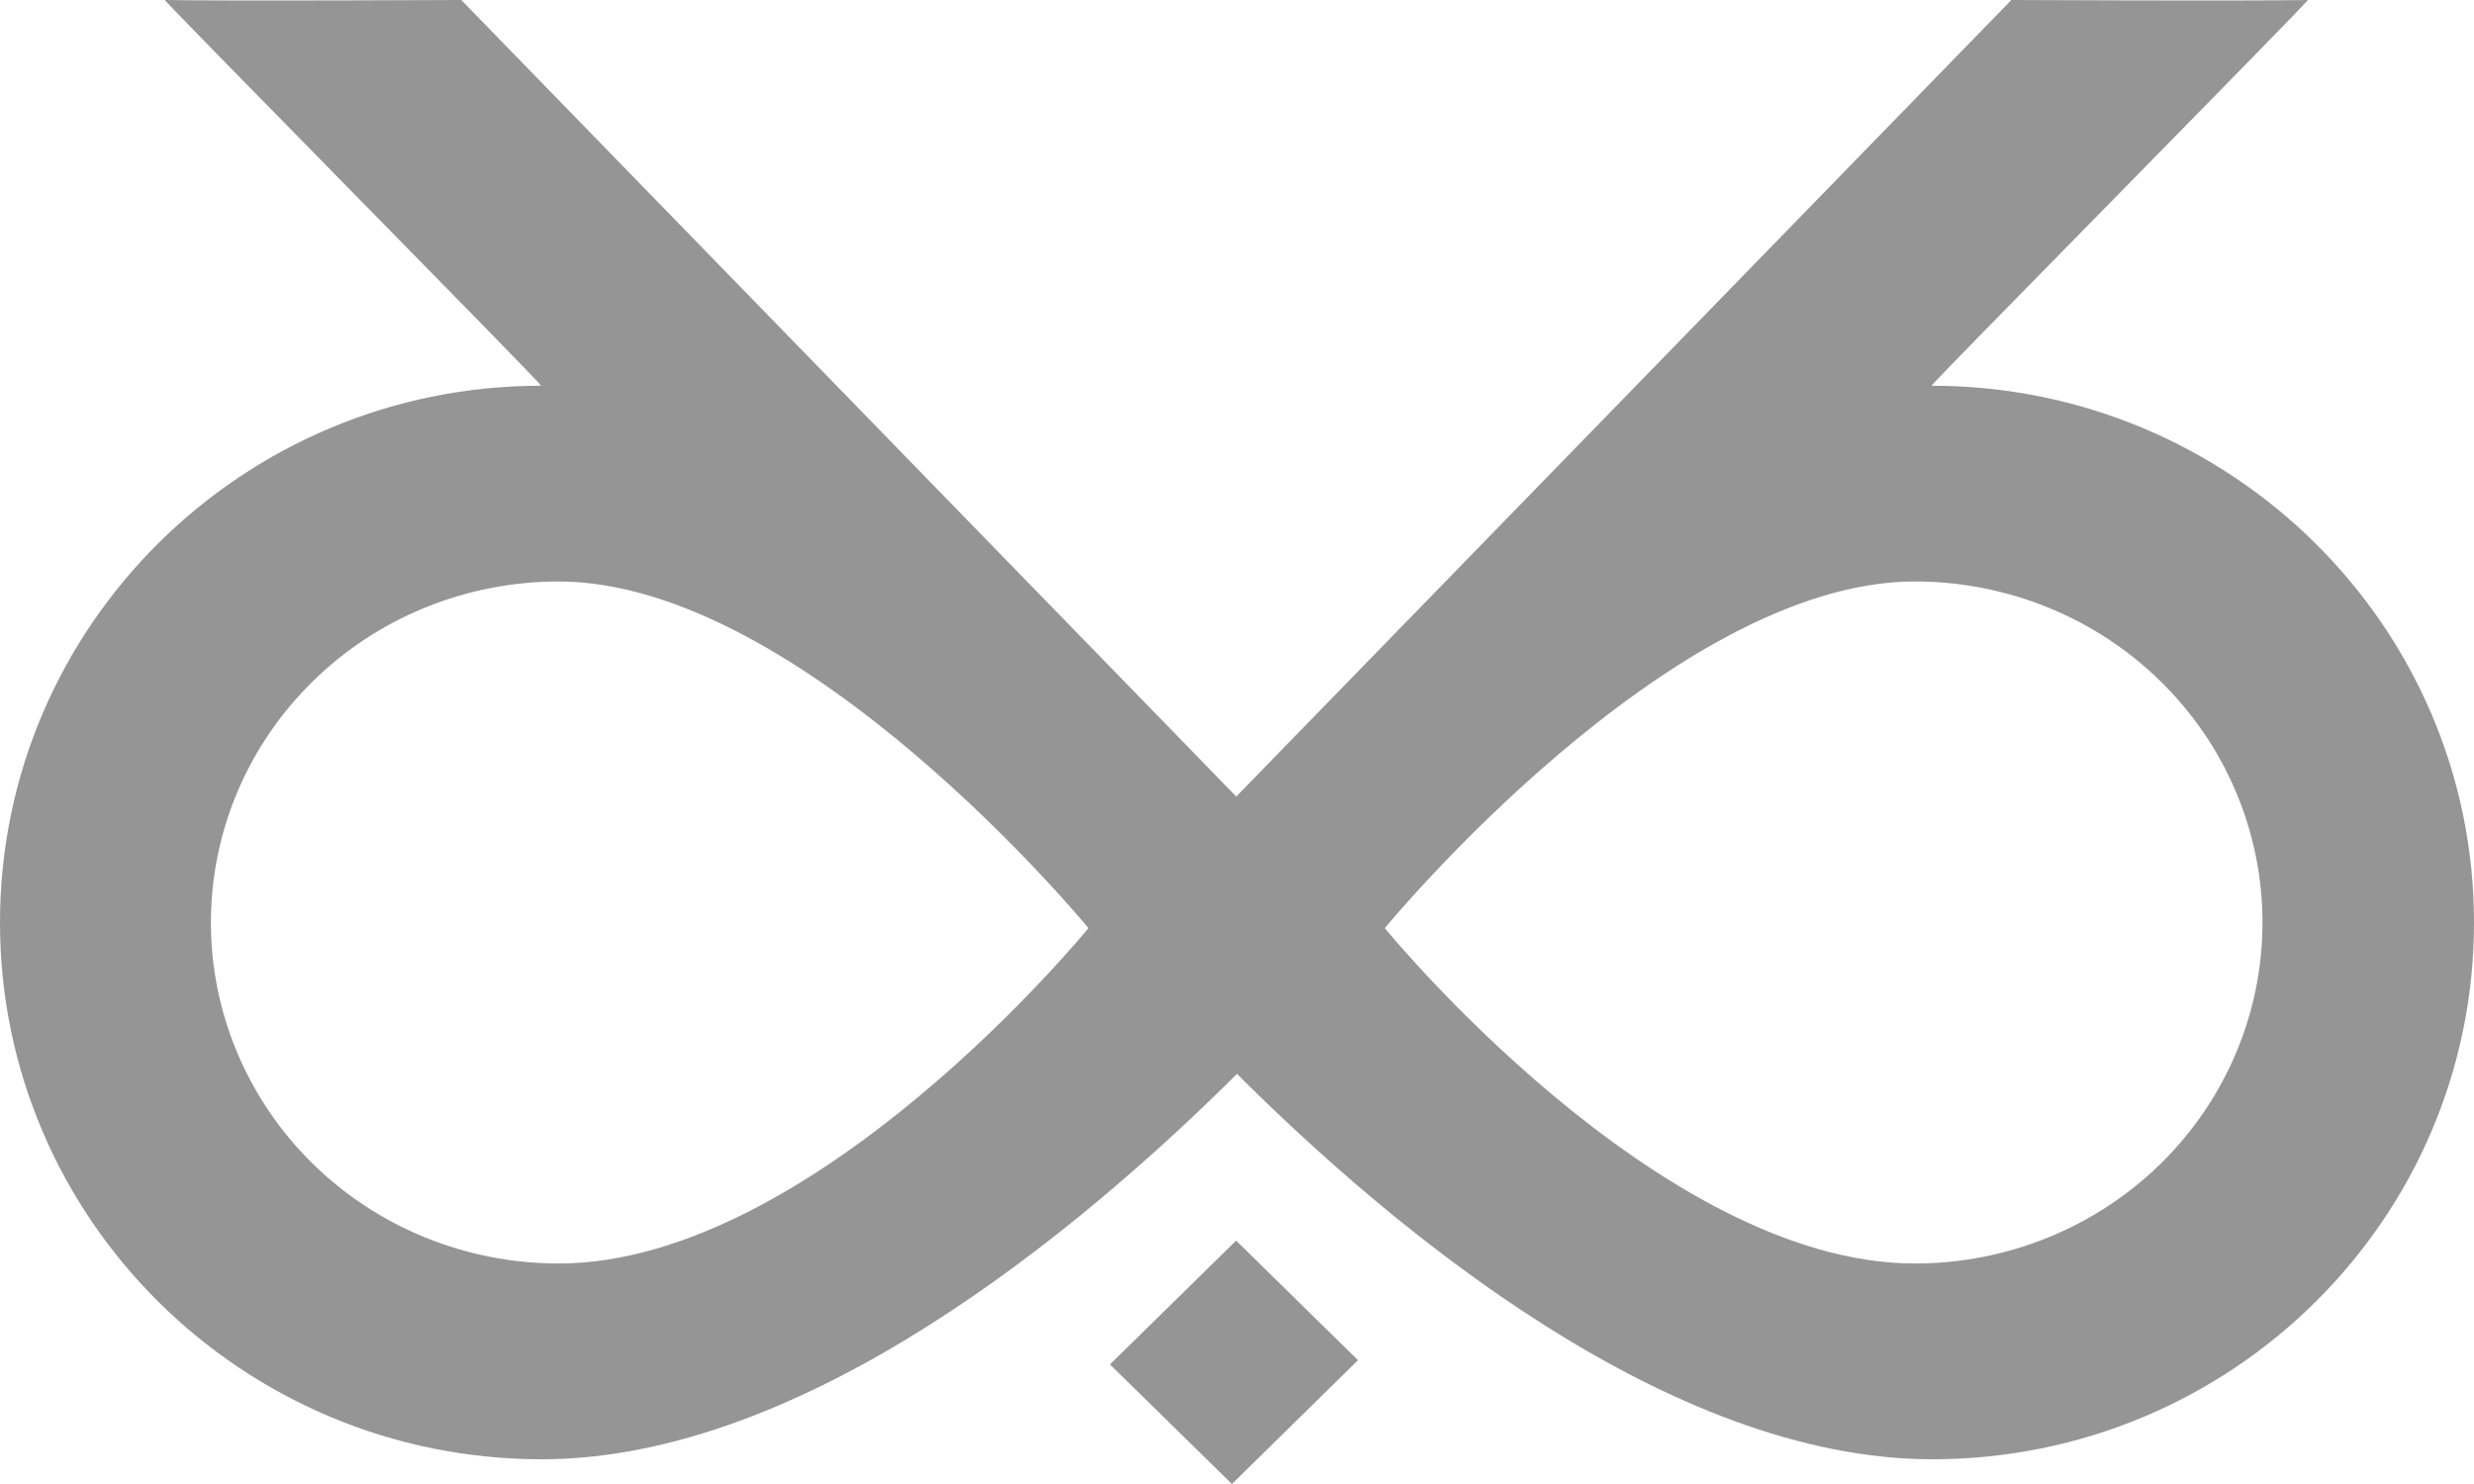 <svg width="20" height="12" viewBox="0 0 20 12" fill="none" xmlns="http://www.w3.org/2000/svg">
<path fill-rule="evenodd" clip-rule="evenodd" d="M17.086 1.611C16.338 2.373 15.605 3.119 15.615 3.119C18.034 3.119 20 5.063 20 7.46C20 9.857 18.039 11.8 15.621 11.8C13.489 11.8 11.269 9.95 10 8.684C8.728 9.948 6.508 11.8 4.379 11.8C1.961 11.8 0 9.857 0 7.46C0 5.063 1.961 3.119 4.374 3.119C4.386 3.119 3.552 2.27 2.755 1.458C2.024 0.713 1.324 0 1.333 0C1.842 0.009 3.729 0 3.729 0L9.994 6.441L16.26 0C16.26 0 18.147 0.009 18.656 0C18.667 0 17.868 0.814 17.086 1.611ZM2.528 9.41C3.055 9.927 3.77 10.217 4.515 10.217C6.588 10.217 8.799 7.505 8.799 7.505C8.799 7.505 6.496 4.702 4.515 4.702C3.77 4.702 3.055 4.992 2.528 5.51C2.001 6.027 1.705 6.728 1.705 7.46C1.705 8.191 2.001 8.892 2.528 9.41ZM11.195 7.505C11.195 7.505 13.406 10.217 15.48 10.217C16.225 10.217 16.94 9.927 17.467 9.41C17.994 8.892 18.29 8.191 18.29 7.46C18.29 6.728 17.994 6.027 17.467 5.51C16.94 4.992 16.225 4.702 15.48 4.702C13.499 4.702 11.195 7.505 11.195 7.505Z" fill="#959595"/>
<path d="M9.993 10.032L10.978 10.999L9.959 12L8.973 11.033L9.993 10.032Z" fill="#959595"/>
</svg>
